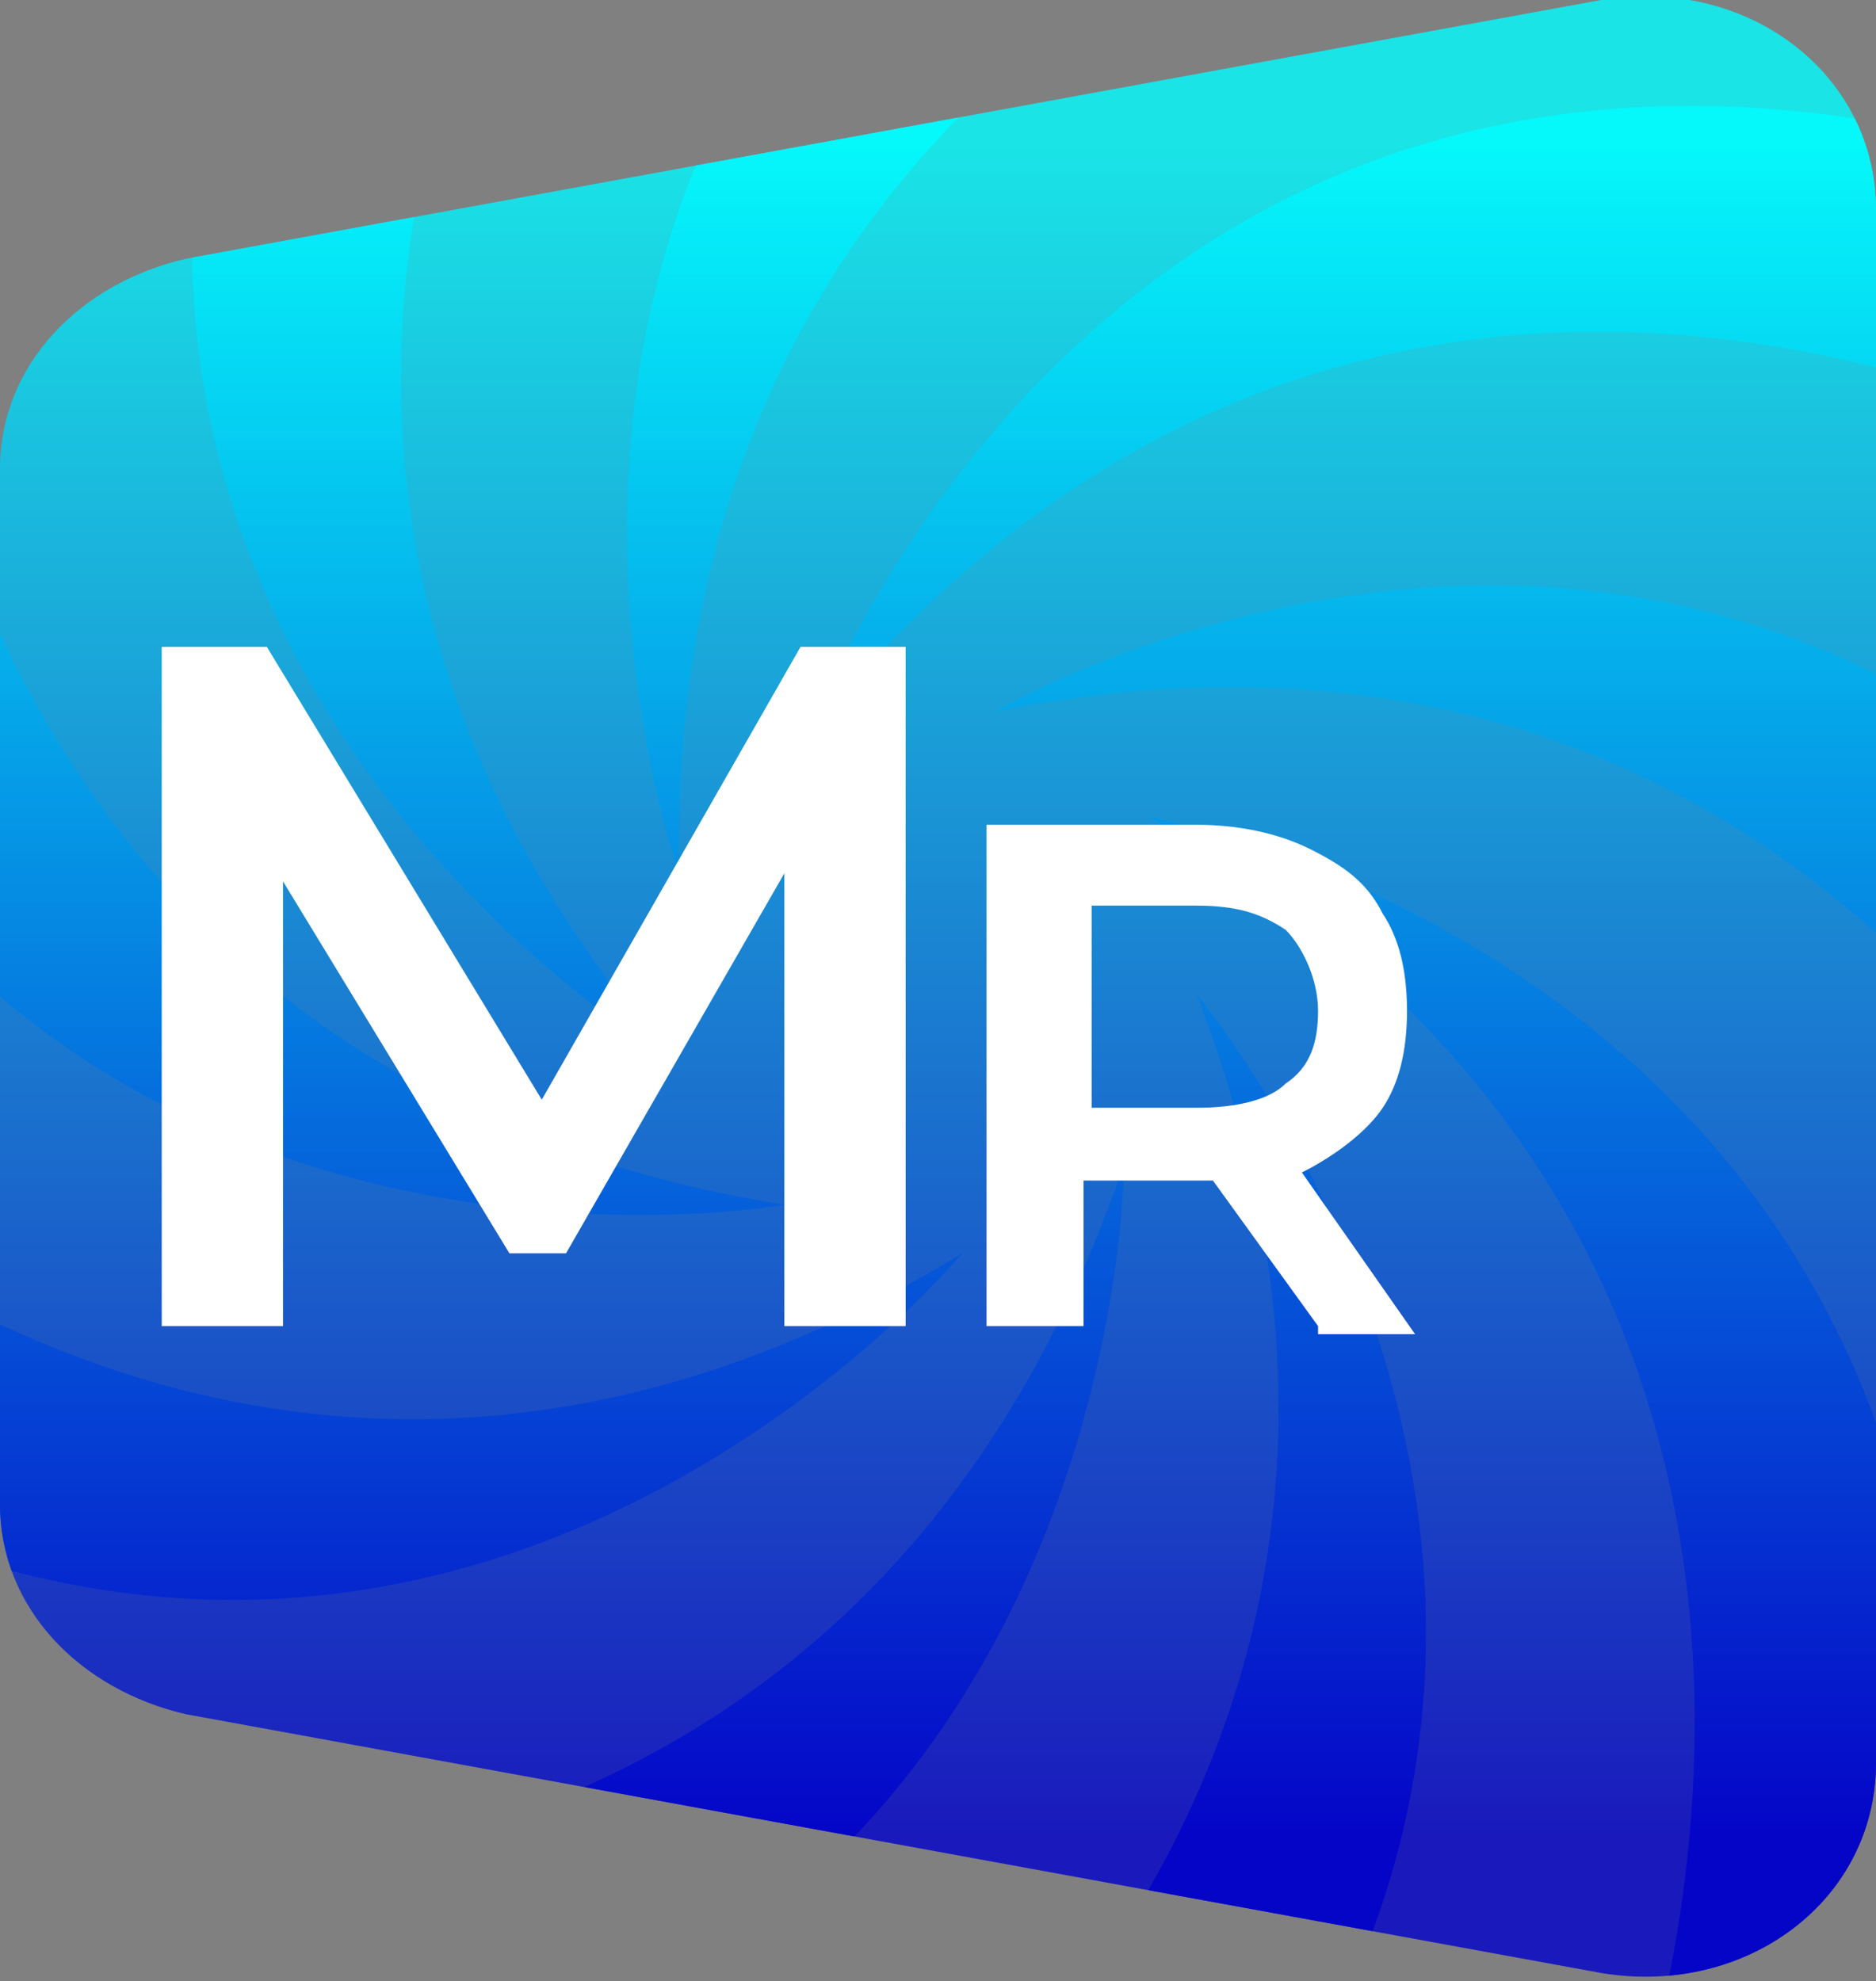 <?xml version="1.0" encoding="utf-8"?>
<!-- Generator: Adobe Illustrator 27.3.1, SVG Export Plug-In . SVG Version: 6.00 Build 0)  -->
<svg version="1.1" id="Layer_1" xmlns="http://www.w3.org/2000/svg" xmlns:xlink="http://www.w3.org/1999/xlink" x="0px" y="0px"
	 width="23.2px" height="24.5px" viewBox="0 0 23.2 24.5" style="enable-background:new 0 0 23.2 24.5;" xml:space="preserve">
<rect x="0" y="0" width="23.2" height="24.5" fill="#808080" stroke="none"/>
<style type="text/css">
	.st0{opacity:0.8;fill:url(#SVGID_1_);}
	.st1{clip-path:url(#SVGID_00000055669427672766305290000001004212761247318459_);}
	.st2{opacity:0.8;fill:url(#SVGID_00000099644116162489445540000002071600810401090494_);}
	.st3{fill:#FFFFFF;}
</style>
<g>
	<g>
		<linearGradient id="SVGID_1_" gradientUnits="userSpaceOnUse" x1="11.603" y1="1.753" x2="11.603" y2="22.674">
			<stop  offset="4.020040e-03" style="stop-color:#00FCFF"/>
			<stop  offset="1" style="stop-color:#0000CA"/>
		</linearGradient>
		<path class="st0" d="M19.8,24.4L2.3,21.2C1,20.9,0,19.9,0,18.6V5.8c0-1.3,1-2.3,2.3-2.6l17.5-3.2c1.8-0.3,3.4,0.9,3.4,2.6v19.2
			C23.2,23.5,21.6,24.7,19.8,24.4z"/>
	</g>
	<g>
		<defs>
			<path id="SVGID_00000181069452183586494190000012737018014439812523_" d="M8.4,10.8C8.2-0.6,19.2-2.5,19.2-2.5L15-4.3
				C4.7,0.6,8.4,10.8,8.4,10.8z M8.3,13.1C0.9,4.5,8.1-4.1,8.1-4.1L3.7-2.7C-1,7.7,8.3,13.1,8.3,13.1z M9.7,14.9
				c-11.2-1.8-11.1-13-11.1-13l-2.5,3.9C-0.9,16.8,9.7,14.9,9.7,14.9z M11.9,15.5c-9.7,5.9-16.8-2.8-16.8-2.8l0.6,4.6
				C5,23.8,11.9,15.5,11.9,15.5z M13.9,14.4c-3.7,10.8-14.6,8.7-14.6,8.7l3.4,3.1C13.9,25.2,13.9,14.4,13.9,14.4z M9.2,28.5l4.6,0.2
				c8-8.1,1-16.4,1-16.4C18.9,23,9.2,28.5,9.2,28.5z M14.2,10.1c9.9,5.5,6,16,6,16l3.7-2.8C24.7,12,14.2,10.1,14.2,10.1z M12.3,8.8
				c11.1-2.2,14.8,8.4,14.8,8.4l1-4.5C21.5,3.4,12.3,8.8,12.3,8.8z M10,9.1c7.1-8.9,16.7-3.2,16.7-3.2l-2.1-4.1
				C13.6-1,10,9.1,10,9.1z"/>
		</defs>
		<clipPath id="SVGID_00000101073022188413277420000006756414953686118547_">
			<use xlink:href="#SVGID_00000181069452183586494190000012737018014439812523_"  style="overflow:visible;"/>
		</clipPath>
		<g style="clip-path:url(#SVGID_00000101073022188413277420000006756414953686118547_);">
			
				<linearGradient id="SVGID_00000150805368367547385980000007292373120530943391_" gradientUnits="userSpaceOnUse" x1="11.603" y1="1.753" x2="11.603" y2="22.674">
				<stop  offset="4.020040e-03" style="stop-color:#00FCFF"/>
				<stop  offset="1" style="stop-color:#0000CA"/>
			</linearGradient>
			<path style="opacity:0.8;fill:url(#SVGID_00000150805368367547385980000007292373120530943391_);" d="M19.8,24.4L2.3,21.2
				C1,20.9,0,19.9,0,18.6V5.8c0-1.3,1-2.3,2.3-2.6l17.5-3.2c1.8-0.3,3.4,0.9,3.4,2.6v19.2C23.2,23.5,21.6,24.7,19.8,24.4z"/>
		</g>
	</g>
	<g>
		<path class="st3" d="M9.7,16.4l0-5.6L7,15.5H6.3l-2.8-4.6v5.5H2V8h1.3l3.4,5.6L9.9,8h1.3l0,8.4H9.7z"/>
		<path class="st3" d="M16.3,16.4L15,14.6c-0.1,0-0.1,0-0.2,0h-1.4v1.8h-1.2v-6.2h2.6c0.5,0,1,0.1,1.4,0.3c0.4,0.2,0.7,0.4,0.9,0.8
			c0.2,0.3,0.3,0.7,0.3,1.2c0,0.5-0.1,0.9-0.3,1.2c-0.2,0.3-0.6,0.6-1,0.8l1.4,2H16.3z M15.9,11.5c-0.3-0.2-0.6-0.3-1.1-0.3h-1.3
			v2.5h1.3c0.5,0,0.9-0.1,1.1-0.3c0.3-0.2,0.4-0.5,0.4-0.9S16.1,11.7,15.9,11.5z"/>
	</g>
</g>
</svg>
